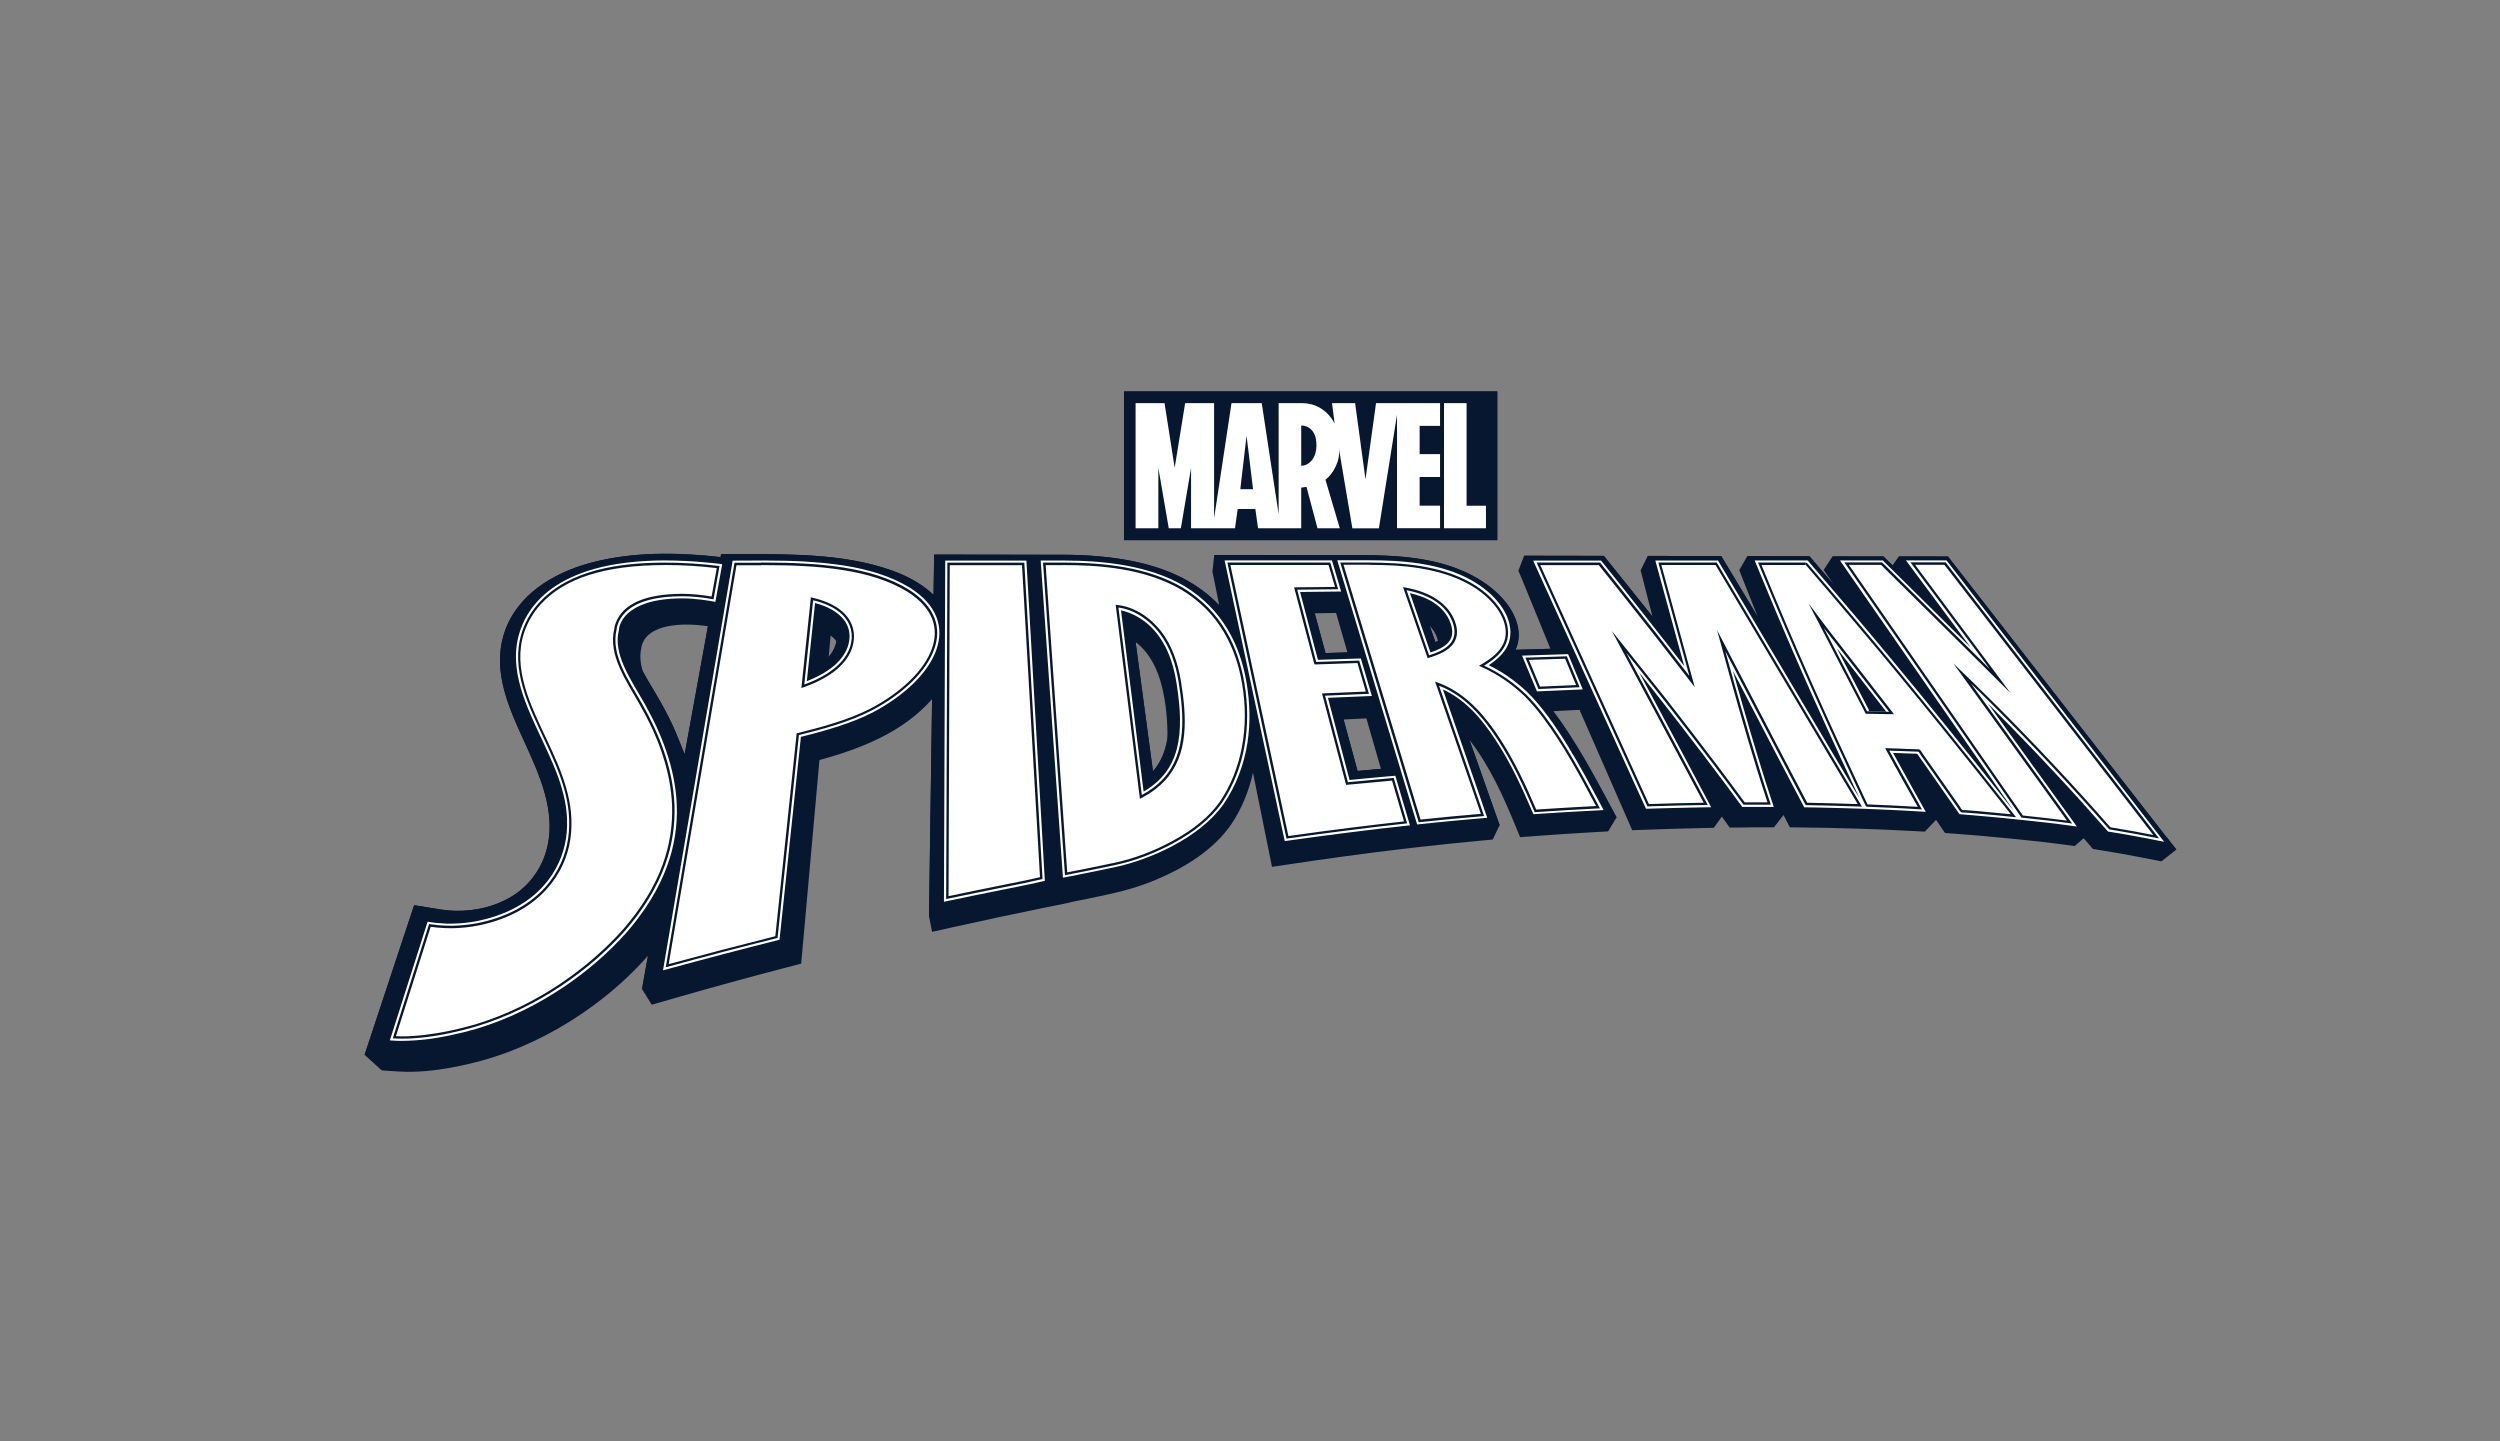 <?xml version="1.0" encoding="UTF-8"?><svg xmlns="http://www.w3.org/2000/svg" viewBox="0 0 392 226"><rect x="0" y="0" width="392" height="226" fill="#808080" stroke="none"/><defs><style>.cls-1{fill:none;}.cls-2{fill:#fff;}.cls-3{fill:#06172f;}</style></defs><g id="BACKGROUND"><rect class="cls-1" width="392" height="226"/></g><g id="WHITE"><g id="Logo"><g id="Spider-Man"><g id="Text"><path id="Black_Extrusion" class="cls-3" d="M339.76,131.34l-1.21-1.56-32.39-41.6-.72-.92h-1.08s-2.73-.01-2.73-.01h-3.89s0-.01,0-.01h0s-.99,1.41-.99,1.41c-.86-.85-1.43-1.4-1.43-1.4h-4.41s-2.39-.01-2.39-.01h-1.18s0,0,0,0l-1.38,2.12.65.96.89,1.31c-1.63-1.9-3.78-4.41-3.78-4.41h-4.63s-4.05-.02-4.05-.02h-1.06s-1.26,2.19-1.26,2.19l.32.83c.86,2.2,1.73,4.4,2.62,6.59l-5.18-8.61-.61-1.01h0l-11.51-.02-1.11,2.26.21.82,1.65,6.44c-2.32-2.91-4.65-5.81-6.99-8.71l-.66-.82h-1.12s-9.9-.02-9.9-.02h-1.46s-.9,2.36-.9,2.36l.47,1.08,4.56,11.15-4.47.13-1.02.03c1.78-4.38-1.78-8.49-5.27-10.77-4.11-2.68-9.11-3.63-13.95-3.94-2.85-.18-5.72-.14-8.58-.13h-1.59s-16.05-.03-16.05-.03h-1.78s-.29,2.6-.29,2.6l.24,1.19c.28,1.37.55,2.74.83,4.11-4.84-5.11-11.84-7.03-18.68-7.67-2-.19-4.01-.27-6.02-.27h-3.03s-2.82,0-2.82,0h-.43s-11.65-.02-11.65-.02h-2.09s0,.64,0,.64v.65s-.08,5.03-.08,5.03c-2.95-2.8-6.97-4.19-10.88-5.06-4.13-.91-8.38-1.19-12.6-1.29-2.5-.06-5-.04-7.51-.04h-2.33s-.08.46-.08.46c-6.76-.76-13.77-.88-20.38.9-5.95,1.6-11.8,5.18-13.65,11.34-1.7,5.67.81,11.35,3.14,16.44,2.53,5.52,5.42,11.71,3.42,17.85-.9,2.76-2.77,5.14-5.26,6.67-2.61,1.6-5.76,2.32-8.82,2.26-.78-.01-1.57-.08-2.35-.21h0s-4.15-.67-4.15-.67l-1.09,3.28c-1.99,6.01-3.98,12.03-5.97,18.04l-.71,2.14,2.7,2.45,2.61.17c2.87.18,5.77-.14,8.59-.67,2.89-.54,5.75-1.31,8.51-2.34,5.43-2.03,10.52-4.96,15.05-8.54,2.52-1.99,4.86-4.19,6.98-6.6l-.39,2.15-.55,3.05,1.53,2.48,3.96-1.14c5.69-1.63,11.4-3.2,17.13-4.69l2.34-.61.17-1.81,2.7-30.11c6.54-1.8,13.09-4.36,17.66-9.56l-.45,31.59-.03,2.24v.19s.48,2.47.48,2.47l3.02-.67c4.77-1.06,9.55-2.09,14.33-3.06l2.26-.45,1.73-.36c.95-.26,1.95-.41,2.91-.61,1.26-.26,2.52-.53,3.77-.81,2.38-.52,4.68-1.2,6.93-2.14,4.54-1.89,9.2-4.69,12-8.82,1.63-2.41,2.74-5.21,3.37-8.03.86,4.29,1.73,8.59,2.6,12.88l.38,1.88,2.22-.33c6.14-.92,12.3-1.78,18.47-2.5l1.98-.23c3.36-.38,6.73-.74,10.11-1.05l1.84-.17,1.07-2.27-.58-1.63-2.41-6.83c-.58-1.63-1.15-3.26-1.73-4.88,3.21,4.12,5.35,8.95,7.32,13.74l.62,1.5,1.71-.13c3.37-.26,6.74-.48,10.11-.67l1.98-.11,1.32-2.21-.94-1.75c-2.73-5.09-5.48-10.26-8.98-14.89l3.58-.18.53-.03,7.63,17.43.64,1.45,1.61-.06c3.11-.12,6.23-.22,9.34-.28l1.84-.04,1.26-1.76c.15.21.31.43.45.63l.78,1.09h1.24c1.41-.03,2.82-.04,4.23-.04h1.47s1.5-1.93,1.5-1.93c.1.19.2.39.3.58l.69,1.35,1.46.02c6.01.06,12.03.24,18.04.57l1.66.09,1.77-1.85c.21.31.42.61.63.93l.77,1.13,1.21.09c2.9.21,5.79.46,8.69.75l.7.07,1.2.12c2.22.23,4.43.46,6.64.76l1.89.26,1.41-1.23c.23.27.46.53.69.8l.76.89.97.15c2.58.41,5.15.87,7.71,1.38l2.06.41,2.36-1.86-1.5-1.92ZM106.62,116.53s0-.02,0-.03c0,0,0,0,0,0,0,.01,0,.02.01.03,0,0,0,0,0,0ZM107.37,118.22c-.04-.09-.07-.17-.11-.26l-.14-.32c-.04-.1-.08-.2-.13-.3l-.06-.15c-.02-.06-.05-.11-.07-.17l-.1-.25c-.07-.16-.13-.32-.2-.48l-.17-.4c-.09-.21-.17-.41-.26-.62l-.08-.19c-.72-1.72-1.56-3.4-2.48-5.03-.91-1.62-1.93-3.18-2.8-4.82-.34-1.16-.49-2.4-.22-3.59l.02-.08v-.08c.39-1.98,2.29-2.92,4.13-3.28,2.07-.4,4.22-.31,6.3-.01l-3.64,20.02ZM131.03,101.08s0,0,0,0c-.22.7-.6,1.34-1.09,1.9.1-1.11.2-2.23.3-3.34.34.25.65.55.91.89-.03.18-.06.36-.12.54h0ZM183.05,115.83c-.3,1.86-1,3.69-2.27,5.11l-2.72-20.27c2.22,1.69,3.47,4.29,4.12,6.93.65,2.65.92,5.5.87,8.22ZM206.66,98.03l-.51-1.86c1.12-.02,2.23-.04,3.35-.06l1.78,6.19-3.44.1-1.18-4.36ZM212.86,120.88c-.73-2.69-1.46-5.37-2.19-8.06l3.58-.18,2.28,7.91h0c-1.22.11-2.45.22-3.67.33ZM225.08,100.72l-.91-2.58c.25.25.47.53.66.82-.05-.07-.09-.14,0,0,.1.16.05.08,0,0,.29.46.51.97.64,1.5-.12.09-.24.18-.38.26ZM236.29,104.9s.02-.03.03-.05l.04.09s-.05-.03-.07-.04ZM237.11,102.84c-.02.11-.02.06.01-.13,0,0,0,0,0,0,0,.04-.01.09-.02.13Z"/><path id="Black_Stroke" class="cls-3" d="M339.76,131.34l-34.32-44.08-7.7-.02,6.43,8.7c-2.7-2.66-8.85-8.7-8.85-8.7h-7.98s15.88,23.06,15.88,23.06c-4.77-5.81-9.61-11.57-14.51-17.27-1.42-1.65-4.98-5.81-4.98-5.81l-9.73-.02s4.98,12.16,7.41,17.78c.71,1.64,1.42,3.27,2.14,4.91l-13.65-22.7-11.51-.02,3.43,12.9c-3.19-4.05-10.32-12.91-10.32-12.91l-12.49-.02,6.11,14.53-6.45.19-1.03.03c1.06-2.22.34-4.75-.97-6.7-1.28-1.9-3.11-3.41-5.09-4.55-4.29-2.49-9.35-3.3-14.26-3.51-2.49-.11-4.99-.08-7.48-.07h-1.59s-16.05-.03-16.05-.03h-1.78s.24,1.18.24,1.18c.54,2.66,1.09,5.31,1.64,7.97-2.3-2.86-5.33-5.01-8.73-6.42-3.42-1.41-7.11-2.13-10.79-2.48-2.09-.2-4.19-.29-6.29-.29h-3.03s-16.99-.03-16.99-.03l-.02,1.29-.07,5.03c-2.98-2.84-7.19-4.27-11.15-5.12-4.12-.88-8.34-1.14-12.55-1.23-2.43-.05-4.86-.03-7.28-.03h-2.33s-.08.46-.08.46c-6.17-.7-12.53-.84-18.63.47-5.67,1.22-11.5,3.94-14.34,9.22-1.51,2.82-1.91,5.99-1.4,9.12.53,3.29,1.9,6.38,3.27,9.4,2.59,5.67,5.66,11.88,3.66,18.22-.91,2.89-2.84,5.34-5.48,6.89-2.55,1.5-5.59,2.2-8.55,2.15-.81-.01-1.62-.09-2.42-.21l-4.15-.67-1.09,3.28c-1.99,6.01-3.98,12.03-5.97,18.04l-.71,2.14,2.68.18c3.22.21,6.46-.18,9.61-.8,3.19-.63,6.32-1.53,9.34-2.73,6-2.38,11.6-5.82,16.47-10.02,2.73-2.36,5.26-4.97,7.38-7.89l-1.44,7.89-.55,3.05,4.06-1.14c5.83-1.63,11.68-3.2,17.55-4.69l2.4-.61.18-1.83,2.86-30.38c6.84-1.82,13.85-4.48,18.48-10.06l-.53,37.31,21.79-4.51c.97-.26,1.99-.4,2.97-.6,1.28-.26,2.56-.53,3.84-.8,2.42-.52,4.76-1.19,7.05-2.13,4.6-1.88,9.36-4.67,12.2-8.85,1.65-2.42,2.77-5.22,3.42-8.06.89,4.33,1.77,8.65,2.67,12.97l.39,1.9,2.26-.33c6.24-.91,12.49-1.74,18.76-2.44l2.01-.22c3.41-.37,6.83-.72,10.26-1.01l1.87-.16-.58-1.63-2.41-6.83c-1.2-3.4-2.4-6.8-3.61-10.2,2.47,2.06,4.31,4.81,5.9,7.56,1.71,2.96,3.1,6.08,4.42,9.22l.63,1.51,1.73-.13c3.41-.25,6.83-.46,10.25-.64l2-.1-.94-1.75c-1.58-2.94-3.17-5.87-4.89-8.72-1.75-2.91-3.62-5.79-5.86-8.35l6.49-.29.53-.03,7.84,17.52.65,1.46,1.63-.06c3.15-.11,6.31-.2,9.46-.25l1.86-.03-.9-1.67c-1.91-3.56-3.83-7.12-5.75-10.67,2.83,3.71,5.64,7.43,8.37,11.21l.79,1.1h1.25c1.43-.02,2.86-.02,4.29-.02h1.48s-.46-1.35-.46-1.35c-1.27-3.74-2.43-7.5-3.57-11.28,1.94,3.77,3.89,7.54,5.84,11.3l.71,1.36,1.48.02c6.09.08,12.17.29,18.25.65l1.67.09-.88-1.56c-1.47-2.6-2.94-5.21-4.4-7.82.62.02,1.24.04,1.86.06,1.95,2.8,3.9,5.6,5.84,8.4l.79,1.14,1.22.09c2.93.22,5.86.48,8.79.78l.71.08,1.22.13c2.24.24,4.48.47,6.71.78l1.91.26-1.3-1.78-8.6-11.8c4.1,4.3,8.11,8.69,12.01,13.17l.78.9.99.16c2.61.42,5.21.89,7.8,1.41l2.08.42-1.5-1.92ZM107.31,118.53c-.47-1.52-1.04-3.01-1.69-4.46-1.15-2.56-2.59-4.94-4.01-7.35-1.4-2.38-2.98-5.23-2.3-8.08l.02-.08v-.08c.59-2.24,2.71-3.08,4.84-3.37,1.22-.17,2.46-.19,3.68-.11.97.06,2.08.1,3.02.38l.63.12-4.19,23.04ZM131.03,101.09c-.02.06-.01.04,0,0-.35,1.18-1.18,2.16-2.15,2.9v-.08c.23-2.38.46-4.76.68-7.14,1.4,1.03,1.97,2.64,1.47,4.3.03-.1.09-.3,0,0ZM183.12,115.41c.02-.14.04-.27.04-.31,0,.03-.02.12-.04.31-.08.58-.04.29,0,0-.27,2.02-.96,3.99-2.33,5.54l-3.13-23.29c2.68,1.74,4.13,4.73,4.82,7.74.38,1.68.58,3.41.71,5.12.12,1.63.15,3.27-.07,4.9ZM205.47,93.67h.55c1.35-.02,2.7-.04,4.05-.06l2.54,8.65-4.77.14-2.37-8.73ZM216.64,120.55s-.01,0-.02,0c0,0,.01,0,.02,0-1.26.11-2.51.22-3.77.34-.95-3.49-1.89-6.97-2.84-10.46l4.93-.22,3.01,10.23c-.45.04-.89.07-1.32.11,0,0,0,0,0,0,0,0,0,0,0,0ZM226.28,99.38s0-.03.01-.04c0,.01,0,.02-.01.04-.04.13-.02.07,0,0-.19.59-.67,1.03-1.19,1.34l-2.25-6.37c1.06.44,2.04,1.1,2.7,2.05.56.81,1.06,1.99.75,2.98ZM226.29,99.33s0-.02,0,0h0ZM235.49,104.42c.69-.55,1.32-1.18,1.8-1.93l.28.68,1.54,3.77c-1.13-.94-2.34-1.79-3.61-2.53ZM293.49,110.34l-1.32-2.4c.16.22.32.44.48.65,0,0,0,0,0-.01,0,0,0,.01.02.02.07.09.05.06.01.02.42.57.84,1.15,1.26,1.72-.15,0-.29,0-.44,0Z"/><g id="White_FIll"><path id="White_Fill" class="cls-2" d="M305.07,88.19l33.48,43.3c-.64-.13-1.28-.26-1.93-.38-.65-.12-1.3-.25-1.95-.37-.65-.12-1.31-.24-1.97-.35-.66-.11-1.32-.23-1.99-.33-2.89-3.3-5.7-6.39-8.27-9.14-2.52-2.7-4.82-5.1-6.77-7.1-1.93-1.97-3.53-3.57-4.67-4.71-1.14-1.12-1.84-1.8-1.96-1.92l15.87,21.96c-.7-.1-1.37-.18-2.02-.27-.65-.08-1.29-.16-1.92-.23-.64-.07-1.28-.14-1.94-.21-.66-.07-1.35-.14-2.07-.22l-27.78-40.02h5.92c1.29,1.26,2.91,2.87,4.64,4.58,1.76,1.74,3.63,3.59,5.37,5.32,1.77,1.75,3.41,3.38,4.65,4.6,1.25,1.24,2.09,2.07,2.24,2.22l-12.45-16.73h5.51ZM247.68,107.77l-2.02-4.86-6.48.21,2.05,4.92,6.46-.28ZM210.22,118.38c-.39-1.49-.79-3-1.15-4.35-.35-1.34-.67-2.53-.9-3.41-.23-.87-.38-1.44-.41-1.54l6.88-.29-1.53-5.21-6.74.21c-.03-.1-.17-.65-.39-1.48-.22-.82-.5-1.9-.81-3.08-.31-1.17-.64-2.42-.95-3.61-.31-1.17-.6-2.28-.83-3.16.58,0,1.13-.01,1.67-.02.53,0,1.05-.01,1.57-.02.52,0,1.03-.01,1.56-.02.53,0,1.07-.01,1.63-.02-.11-.36-.24-.8-.37-1.26-.13-.45-.27-.92-.4-1.35-.12-.42-.24-.81-.32-1.09-.08-.28-.14-.47-.15-.5h-16.14c.06.27.38,1.77.88,4.12.52,2.41,1.23,5.76,2.07,9.69.87,4.08,1.89,8.81,2.95,13.77,1.11,5.18,2.28,10.61,3.37,15.72,1.76-.25,3.45-.48,5.1-.7,1.63-.22,3.22-.43,4.78-.62,1.55-.2,3.07-.38,4.57-.56,1.5-.18,2.98-.34,4.46-.5-.19-.64-.37-1.26-.55-1.87-.18-.61-.35-1.2-.53-1.79-.17-.59-.34-1.17-.51-1.74-.17-.57-.34-1.14-.5-1.71-.64.05-1.24.11-1.83.16-.59.05-1.17.11-1.74.16-.58.05-1.16.11-1.75.17-.6.06-1.22.12-1.87.18-.34-1.28-.73-2.77-1.13-4.27ZM148.35,140.97c1.32-.28,2.9-.61,4.52-.94,1.61-.33,3.26-.66,4.75-.96,1.48-.3,2.79-.56,3.75-.75.95-.19,2.06-.48,2.1-.48l-2.86-49.6h-12.06s-.19,52.74-.19,52.74ZM96.93,97.76c.19-.5.55-1.14,1.22-1.77.66-.63,1.62-1.24,3.02-1.71,1.39-.46,3.21-.77,5.61-.8.62,0,1.25.02,1.83.06.59.04,1.14.1,1.61.16.48.06.88.12,1.17.17.29.05.47.08.5.09l.94-5.21c-.05,0-.34-.04-.81-.1-.47-.05-1.13-.12-1.92-.18-.79-.07-1.71-.13-2.71-.18-1-.05-2.08-.08-3.19-.08-4.48,0-8.05.51-10.91,1.3-2.9.81-5.07,1.92-6.7,3.12-1.65,1.22-2.74,2.53-3.47,3.7-.74,1.18-1.11,2.21-1.31,2.85-.46,1.44-.62,2.87-.57,4.3.05,1.45.33,2.89.74,4.32.42,1.45.98,2.88,1.6,4.3.63,1.44,1.31,2.86,1.96,4.27.52,1.12,1.05,2.26,1.54,3.44.49,1.19.95,2.4,1.31,3.65.37,1.26.64,2.55.77,3.88.13,1.34.12,2.72-.09,4.15-.19,1.25-.55,2.56-1.13,3.85-.59,1.3-1.4,2.59-2.48,3.79-1.09,1.21-2.45,2.33-4.12,3.27-1.69.96-3.69,1.74-6.04,2.25-.24.05-.47.1-.7.14-.23.04-.47.08-.7.11-.23.03-.46.06-.69.09-.23.03-.45.05-.68.07-.46.04-.91.07-1.36.08-.45.01-.89,0-1.33,0-.44-.02-.87-.04-1.3-.09-.43-.04-.85-.1-1.27-.16-.04.13-.28.88-.64,2.02-.37,1.15-.86,2.71-1.42,4.47-.57,1.78-1.2,3.78-1.83,5.75-.64,2-1.26,3.98-1.81,5.68.39.03.78.04,1.19.05.4,0,.81,0,1.23-.01.42-.01.84-.04,1.26-.07.42-.03.85-.07,1.29-.12.67-.08,1.36-.17,2.04-.29.68-.11,1.36-.24,2.04-.39.68-.14,1.35-.3,2.01-.47.66-.17,1.32-.34,1.96-.53,2.49-.75,4.89-1.7,7.17-2.81,2.25-1.09,4.38-2.33,6.36-3.66,1.96-1.31,3.77-2.72,5.43-4.16,1.63-1.43,3.11-2.89,4.41-4.35,3.07-3.53,5.09-6.98,6.3-10.31,1.18-3.24,1.6-6.38,1.5-9.39-.11-2.95-.72-5.78-1.65-8.47-.91-2.64-2.12-5.15-3.45-7.49-.52-.91-1.09-1.85-1.64-2.81-.55-.95-1.07-1.93-1.5-2.91-.43-.98-.76-1.97-.92-2.96-.16-.99-.15-1.98.09-2.97,0-.07.03-.42.23-.92ZM316.13,128.13c-.71-.07-1.43-.15-2.14-.22-.72-.07-1.44-.14-2.16-.2-.72-.07-1.45-.13-2.17-.19-.73-.06-1.46-.12-2.19-.18-.61-.87-1.21-1.72-1.79-2.55-.58-.82-1.14-1.62-1.69-2.41-.55-.78-1.09-1.55-1.62-2.3-.53-.75-1.05-1.49-1.56-2.22-.38-.02-4.53-.16-4.57-.16.39.71.79,1.43,1.19,2.16.41.73.82,1.48,1.24,2.24.43.76.86,1.54,1.31,2.34.45.8.91,1.63,1.39,2.48-.72-.04-1.45-.09-2.17-.13-.73-.04-1.46-.08-2.19-.11-.73-.04-1.46-.07-2.2-.1-.73-.03-1.47-.06-2.21-.09-2.22-4.71-4.16-8.89-5.88-12.68-1.66-3.65-3.13-6.96-4.47-10.01-1.3-2.97-2.47-5.71-3.56-8.31-1.07-2.53-2.06-4.94-3.03-7.29h7.64c1.99,2.3,4,4.65,6.13,7.16,2.18,2.56,4.48,5.29,6.99,8.32,2.58,3.11,5.39,6.54,8.56,10.46,3.27,4.05,6.94,8.65,11.15,13.99ZM296.21,111.61s-10.1-12.99-10.23-13.15l6.79,13.1M234.11,103.4c.43-.34.82-.7,1.15-1.08.33-.38.6-.79.81-1.23.2-.44.34-.91.39-1.41.07-.77-.03-1.55-.29-2.32-.25-.77-.66-1.53-1.19-2.26-.53-.72-1.18-1.42-1.94-2.06-.75-.64-1.61-1.24-2.54-1.76-1.2-.66-2.45-1.18-3.75-1.59-1.29-.41-2.63-.71-3.98-.93-1.35-.22-2.72-.36-4.07-.44-1.36-.08-2.7-.11-4.01-.12-.41,0-.9,0-1.39,0-.49,0-1,0-1.45,0-.46,0-.87,0-1.17,0-.31,0-.51,0-.54,0,1.62,5.34,2.88,9.51,3.92,12.96,1.08,3.57,1.91,6.32,2.68,8.86.79,2.6,1.5,4.96,2.36,7.79.88,2.91,1.91,6.33,3.36,11.11.91-.1,1.8-.19,2.69-.28.88-.09,1.75-.17,2.6-.25.85-.08,1.69-.16,2.52-.23.82-.07,1.64-.14,2.43-.21-.7-2.03-1.37-3.96-2.01-5.81-.63-1.82-1.23-3.57-1.82-5.26-.58-1.66-1.13-3.27-1.67-4.84-.54-1.55-1.06-3.05-1.57-4.53,1.06.41,2.04.93,2.93,1.55.9.62,1.72,1.32,2.47,2.07.76.76,1.45,1.56,2.08,2.38.63.82,1.21,1.66,1.74,2.46.58.89,1.12,1.79,1.64,2.7.52.92,1.01,1.85,1.48,2.8.47.95.93,1.92,1.37,2.89.44.98.88,1.97,1.3,2.97.87-.06,1.73-.12,2.59-.17.86-.05,1.71-.11,2.57-.16.85-.05,1.7-.1,2.55-.14.84-.05,1.69-.09,2.53-.13-.71-1.34-1.53-2.88-2.42-4.5-.88-1.6-1.84-3.29-2.85-4.93-1-1.63-2.04-3.22-3.11-4.67-1.06-1.44-2.15-2.74-3.24-3.82-.5-.46-.99-.9-1.49-1.31-.5-.41-1.01-.8-1.54-1.16-.53-.37-1.08-.71-1.66-1.04-.58-.33-1.19-.64-1.84-.94.5-.3.97-.62,1.4-.96ZM224.08,102.74l-3.53-10.2c.83.16,1.63.37,2.38.65.75.28,1.44.61,2.07,1.02.63.4,1.18.88,1.64,1.43.47.55.84,1.18,1.11,1.89.27.72.36,1.35.3,1.9-.06.55-.27,1.03-.61,1.45-.34.42-.81.77-1.37,1.08-.57.31-1.24.57-1.99.8M264.89,106c-1.33-1.73-2.61-3.38-3.84-4.96-1.22-1.56-2.4-3.07-3.56-4.53-1.14-1.44-2.26-2.85-3.36-4.23-1.09-1.37-2.17-2.71-3.24-4.06h-9.95s17.38,38.23,17.38,38.23c.78-.03,1.56-.05,2.35-.07.78-.02,1.57-.04,2.36-.06.79-.02,1.57-.04,2.36-.05.79-.02,1.58-.03,2.37-.04-1.31-2.47-2.55-4.8-3.72-7-1.15-2.16-2.25-4.22-3.3-6.18-1.03-1.93-2.03-3.78-2.99-5.57-.95-1.76-1.86-3.46-2.76-5.13.03,0,.71.83,1.82,2.23,1.13,1.41,2.71,3.41,4.51,5.72,1.84,2.35,3.92,5.04,5.99,7.77,2.12,2.78,4.23,5.6,6.06,8.11.36,0,.71,0,1.07,0,.36,0,.71,0,1.07,0,.36,0,.71,0,1.07,0,.36,0,.71,0,1.07,0-.83-2.5-1.7-5.3-2.54-8.07-.81-2.7-1.59-5.36-2.26-7.71-.66-2.29-1.22-4.29-1.62-5.75-.4-1.44-.65-2.36-.7-2.53.09.17.57,1.09,1.31,2.52.76,1.45,1.79,3.45,2.99,5.74,1.22,2.34,2.61,5,4.02,7.71,1.45,2.77,2.93,5.59,4.28,8.15.74.01,1.48.03,2.22.04.74.02,1.47.03,2.21.05.74.02,1.47.04,2.2.06.73.02,1.47.05,2.2.08l-22.77-38.26h-9.17s4.86,17.79,4.86,17.79ZM119.71,88.24s-.08,0-.12,0c-.04,0-.08,0-.12,0-.04,0-.08,0-.12,0-.35,0-.7,0-1.05,0-.35,0-.69,0-1.04,0-.35,0-.69,0-1.04,0-.35,0-.7,0-1.05,0l-10.78,63.43c1.49-.41,2.98-.81,4.46-1.21,1.47-.4,2.94-.79,4.41-1.17,1.46-.38,2.91-.76,4.36-1.13,1.44-.37,2.87-.73,4.3-1.09l3.35-31.81c1.04-.26,2.06-.53,3.06-.8,1-.27,1.98-.56,2.94-.87.95-.31,1.89-.64,2.8-1,.9-.36,1.78-.76,2.64-1.19,2.46-1.29,4.6-2.83,6.28-4.47,1.65-1.61,2.85-3.33,3.48-5.06.62-1.69.68-3.39.05-4.99-.62-1.58-1.9-3.08-4-4.42-1.47-.91-3.09-1.62-4.82-2.19-1.73-.56-3.59-.98-5.52-1.28-1.94-.3-3.96-.5-6.03-.61-2.08-.12-4.2-.16-6.32-.16-.04,0-.08,0-.12,0ZM133.35,101.23c-.19.65-.49,1.27-.9,1.85-.41.59-.93,1.13-1.54,1.64-.62.51-1.33.99-2.13,1.42-.81.44-1.7.83-2.66,1.18.13-1.26.26-2.47.38-3.64.12-1.16.24-2.28.35-3.37.11-1.08.22-2.13.33-3.17.11-1.03.21-2.03.32-3.03,1.18.29,2.19.67,3.03,1.13.84.46,1.51,1.01,2,1.62.5.61.82,1.29.96,2.02.14.73.1,1.52-.14,2.34M163.55,88.23l3.44,49c.06-.01.38-.07.88-.17.5-.1,1.18-.23,1.95-.39.77-.15,1.63-.33,2.51-.51.87-.18,1.75-.36,2.56-.54,1.24-.26,2.68-.67,4.2-1.23,1.51-.55,3.1-1.24,4.66-2.06,1.54-.82,3.03-1.77,4.38-2.85,1.33-1.07,2.51-2.26,3.45-3.58,1.03-1.52,1.83-3.1,2.43-4.7.59-1.58,1-3.18,1.25-4.79.24-1.58.34-3.16.3-4.72-.03-1.54-.19-3.05-.43-4.52-.24-1.42-.58-2.84-1.06-4.24-.47-1.38-1.08-2.74-1.85-4.03-.76-1.28-1.68-2.5-2.79-3.64-1.1-1.12-2.39-2.16-3.91-3.09-1.33-.78-2.75-1.42-4.23-1.93-1.48-.52-3.04-.91-4.64-1.21-1.61-.3-3.26-.51-4.94-.64-1.69-.13-3.4-.19-5.11-.19h-3.05ZM179.04,124.67l-3.67-29.41c.1.01.63.08,1.4.34.77.26,1.77.71,2.81,1.47,1.04.77,2.13,1.87,3.06,3.45.94,1.59,1.73,3.69,2.17,6.47.31,1.99.52,3.85.55,5.58.03,1.76-.11,3.39-.49,4.87-.39,1.5-1.02,2.86-1.96,4.06-.95,1.22-2.23,2.27-3.88,3.16"/><path class="cls-2" d="M63.11,163.21c-.12,0-.23,0-.34,0-.42,0-.82-.02-1.2-.05l-.44-.03,5.92-18.61.3.05c.41.07.83.12,1.25.16.42.04.85.07,1.28.09.43.02.87.02,1.31,0,.44-.01.89-.04,1.34-.08.22-.02.45-.04.67-.07.22-.03.45-.06.68-.09.23-.03.46-.07.68-.11.23-.04.46-.09.69-.14,2.21-.49,4.21-1.23,5.94-2.22,1.55-.88,2.91-1.96,4.03-3.21,1-1.11,1.82-2.36,2.42-3.7.54-1.2.92-2.46,1.11-3.75.2-1.32.22-2.68.09-4.06-.12-1.23-.37-2.48-.76-3.82-.32-1.11-.75-2.3-1.3-3.61-.49-1.17-1.03-2.33-1.53-3.42l-.5-1.06c-.49-1.05-1-2.14-1.47-3.22-.73-1.67-1.24-3.05-1.61-4.34-.46-1.58-.71-3.02-.76-4.4-.06-1.56.13-3,.58-4.42.22-.69.6-1.74,1.35-2.93.9-1.43,2.1-2.71,3.56-3.79,1.85-1.36,4.14-2.43,6.81-3.18,3.12-.87,6.82-1.31,11-1.32,1.01,0,2.09.03,3.2.08.88.04,1.8.1,2.72.18.66.06,1.31.12,1.93.18.48.05.77.09.82.1l.36.05-1.07,5.91-.35-.07s-.21-.04-.5-.09c-.29-.05-.68-.11-1.15-.17-.54-.07-1.08-.12-1.59-.16-.64-.05-1.25-.07-1.81-.06-2.16.02-4.01.28-5.5.78-1.2.4-2.17.95-2.89,1.63-.52.49-.9,1.05-1.13,1.64h0c-.16.41-.19.71-.2.83v.06c-.23.89-.26,1.82-.1,2.83.14.89.44,1.83.9,2.88.46,1.06,1.04,2.1,1.49,2.88.25.43.5.85.74,1.27.31.52.61,1.04.9,1.54,1.5,2.64,2.64,5.11,3.47,7.55,1.01,2.92,1.57,5.81,1.67,8.57.12,3.24-.39,6.44-1.52,9.52-1.29,3.54-3.43,7.04-6.36,10.41-1.35,1.51-2.84,2.99-4.44,4.39-1.72,1.5-3.56,2.91-5.46,4.19-2.06,1.38-4.22,2.62-6.41,3.69-2.37,1.15-4.8,2.1-7.22,2.83-.66.19-1.33.37-1.97.53-.68.17-1.36.33-2.03.47-.7.15-1.39.28-2.06.39-.7.12-1.39.21-2.06.29-.44.05-.87.09-1.3.12-.43.03-.86.06-1.28.07-.31.01-.61.02-.9.02ZM62.06,162.5c.24.01.48.02.73.02.39,0,.8,0,1.21-.01.4-.01.82-.04,1.25-.07.42-.03.85-.07,1.27-.12.65-.07,1.33-.17,2.02-.29.66-.11,1.34-.24,2.03-.38.66-.14,1.33-.3,2-.46.64-.16,1.29-.34,1.94-.52,2.38-.72,4.78-1.65,7.11-2.79,2.16-1.05,4.29-2.27,6.32-3.64,1.88-1.26,3.7-2.66,5.4-4.14,1.58-1.38,3.05-2.83,4.38-4.32,2.88-3.31,4.97-6.74,6.23-10.2,1.09-3,1.59-6.12,1.48-9.27-.1-2.7-.64-5.51-1.63-8.37-.82-2.4-1.94-4.83-3.42-7.43-.28-.5-.59-1.02-.89-1.53-.25-.42-.5-.85-.75-1.28-.46-.8-1.04-1.85-1.52-2.94-.48-1.1-.79-2.1-.94-3.05-.18-1.09-.15-2.1.09-3.07.02-.19.07-.54.24-.99h0c.27-.69.7-1.33,1.3-1.89.8-.76,1.86-1.36,3.15-1.79,1.56-.52,3.48-.79,5.71-.82.58,0,1.21.02,1.86.07.53.04,1.07.09,1.63.17.48.06.89.12,1.18.17.06.01.12.02.17.03l.82-4.52c-.12-.01-.27-.03-.45-.05-.47-.05-1.12-.12-1.91-.18-.91-.08-1.82-.14-2.69-.18-1.1-.05-2.17-.08-3.17-.08-4.12,0-7.76.44-10.81,1.29-2.59.72-4.8,1.75-6.58,3.07-1.4,1.03-2.54,2.24-3.39,3.6-.71,1.13-1.07,2.13-1.28,2.78-.43,1.34-.61,2.71-.55,4.19.05,1.32.29,2.71.73,4.24.37,1.27.87,2.62,1.58,4.26.47,1.07.97,2.15,1.46,3.2l.5,1.06c.51,1.1,1.05,2.27,1.55,3.45.56,1.34.99,2.55,1.32,3.69.4,1.38.66,2.67.78,3.95.14,1.44.11,2.86-.09,4.23-.2,1.35-.59,2.68-1.16,3.94-.64,1.41-1.49,2.71-2.54,3.88-1.17,1.3-2.59,2.43-4.21,3.34-1.8,1.02-3.86,1.79-6.14,2.29-.24.05-.48.1-.72.14-.24.04-.47.08-.71.12-.23.03-.47.07-.7.09-.23.03-.46.05-.69.07-.46.04-.92.07-1.38.08-.45.01-.9,0-1.35,0-.44-.02-.89-.05-1.32-.09-.33-.03-.66-.07-.99-.12l-5.47,17.22ZM103.96,152.16l10.92-64.25,4.71-.02h.24c2.39,0,4.46.05,6.34.16,2.24.13,4.22.33,6.06.61,2.07.32,3.89.75,5.57,1.29,1.82.59,3.47,1.34,4.89,2.22,2.08,1.32,3.47,2.86,4.14,4.59.64,1.63.62,3.39-.05,5.23-.64,1.75-1.83,3.49-3.56,5.18-1.71,1.67-3.9,3.24-6.36,4.53-.84.43-1.71.82-2.67,1.21-.87.35-1.8.68-2.82,1.01-.89.29-1.86.57-2.95.88-.82.22-1.7.46-2.84.74l-3.35,31.81-.23.06c-1.43.36-2.86.72-4.3,1.09-1.45.37-2.9.75-4.35,1.13-1.47.38-2.94.78-4.41,1.17-1.48.4-2.97.8-4.46,1.21l-.53.14ZM115.47,88.6l-10.64,62.61c1.32-.36,2.63-.72,3.94-1.07,1.47-.4,2.95-.79,4.41-1.17,1.46-.38,2.91-.76,4.36-1.13,1.36-.35,2.72-.69,4.07-1.03l3.35-31.81.23-.06c1.25-.31,2.19-.56,3.06-.8,1.08-.3,2.04-.58,2.92-.87,1.01-.33,1.91-.65,2.77-.99.94-.37,1.79-.76,2.61-1.18,2.39-1.26,4.53-2.79,6.19-4.41,1.65-1.62,2.79-3.27,3.39-4.93.61-1.68.63-3.28.05-4.75-.62-1.58-1.91-3.01-3.86-4.25-1.37-.85-2.97-1.57-4.74-2.15-1.62-.53-3.46-.95-5.46-1.27-1.81-.28-3.77-.48-5.99-.61-1.87-.1-3.93-.16-6.3-.16h-4.37ZM148.01,141.4l.2-53.5h12.73s2.89,50.22,2.89,50.22l-.39.08c-.3.07-1.21.3-2,.46h-.05c-.95.2-2.24.46-3.69.75-1.49.3-3.14.63-4.75.96-1.62.33-3.2.66-4.52.94l-.42.09ZM148.89,88.58l-.19,51.97c1.23-.26,2.65-.55,4.1-.85,1.61-.33,3.26-.66,4.75-.96,1.45-.29,2.74-.55,3.69-.74h.05c.66-.14,1.42-.33,1.81-.42l-2.82-49h-11.39ZM166.67,137.64l-3.49-49.75h3.42c1.82,0,3.55.06,5.14.18,1.76.14,3.44.35,4.97.64,1.68.31,3.25.73,4.69,1.22,1.55.54,3,1.2,4.3,1.96,1.48.9,2.82,1.96,3.98,3.14,1.08,1.11,2.04,2.35,2.84,3.7.74,1.25,1.38,2.63,1.88,4.09.46,1.34.82,2.79,1.07,4.29.26,1.54.41,3.08.44,4.57.03,1.63-.07,3.24-.31,4.78-.26,1.68-.69,3.31-1.27,4.85-.63,1.68-1.46,3.28-2.47,4.77-.91,1.28-2.09,2.51-3.52,3.66-1.29,1.03-2.78,2.01-4.44,2.88-1.48.79-3.06,1.49-4.7,2.08-1.46.53-2.93.96-4.25,1.24-.81.17-1.7.36-2.57.54-.87.18-1.74.35-2.51.51-.77.15-1.45.29-1.95.39-.5.1-.82.16-.88.17l-.38.07ZM163.92,88.58l3.39,48.25c.14-.03.3-.06.49-.1.5-.1,1.18-.23,1.95-.39.77-.15,1.63-.33,2.5-.51.87-.18,1.75-.36,2.56-.54,1.29-.28,2.73-.7,4.16-1.22,1.61-.58,3.16-1.27,4.61-2.04,1.62-.86,3.07-1.81,4.33-2.81,1.38-1.11,2.52-2.29,3.38-3.51.97-1.44,1.78-3,2.39-4.62.56-1.5.98-3.08,1.23-4.72.23-1.5.33-3.07.3-4.66-.03-1.46-.17-2.96-.43-4.47-.25-1.47-.6-2.88-1.05-4.18-.49-1.42-1.1-2.75-1.82-3.97-.77-1.3-1.7-2.51-2.74-3.57-1.12-1.14-2.41-2.16-3.84-3.03-1.25-.74-2.66-1.38-4.17-1.9-1.4-.49-2.95-.89-4.59-1.2-1.51-.28-3.16-.5-4.9-.63-1.57-.12-3.28-.19-5.08-.19h-2.67ZM339.38,132l-.91-.18c-.64-.13-1.28-.26-1.92-.38-.65-.12-1.29-.25-1.95-.36-.65-.12-1.31-.24-1.97-.35-.66-.11-1.32-.22-1.98-.33l-.12-.02-.08-.09c-2.63-3-5.41-6.08-8.26-9.13-2.23-2.39-4.5-4.78-6.77-7.1-1.47-1.5-2.74-2.78-3.71-3.75l13.94,19.29-.8-.11c-.7-.1-1.36-.18-2.01-.27-.65-.08-1.28-.15-1.92-.23-.64-.07-1.28-.14-1.94-.21l-2.9-.31c-.71-.07-1.43-.15-2.14-.22-.72-.07-1.44-.14-2.16-.2-.72-.07-1.45-.13-2.17-.19-.73-.06-1.46-.12-2.19-.18h-.16s-5.18-7.41-5.18-7.41c-.49-.7-.98-1.39-1.46-2.08-.65-.02-2.74-.1-3.79-.13.3.54.6,1.08.9,1.63.41.73.82,1.48,1.24,2.24.42.76.86,1.54,1.3,2.34l1.69,3.03-.63-.04c-.72-.04-1.45-.09-2.17-.13-.73-.04-1.45-.08-2.18-.11-.73-.04-1.46-.07-2.19-.1-.73-.03-1.47-.06-2.2-.09l-.64-.02c-.73-.03-1.46-.05-2.2-.07-.73-.02-1.47-.04-2.2-.06-.74-.02-1.47-.04-2.21-.05-.74-.02-1.48-.03-2.22-.04h-.21s-.1-.18-.1-.18c-1.35-2.55-2.83-5.38-4.28-8.15-1.42-2.71-2.8-5.37-4.02-7.71-1.09-2.09-2.05-3.94-2.78-5.35.35,1.27.85,3.05,1.45,5.12.78,2.73,1.54,5.32,2.26,7.7.93,3.08,1.78,5.79,2.54,8.06l.15.45h-3.69s-1.25,0-1.25,0l-.1-.14c-1.68-2.31-3.72-5.03-6.06-8.1-1.88-2.47-3.9-5.08-5.99-7.76-1.46-1.87-2.86-3.65-4.02-5.1.34.63.68,1.26,1.03,1.91.96,1.79,1.95,3.64,2.99,5.57,1.05,1.96,2.15,4.01,3.3,6.18,1.17,2.2,2.41,4.53,3.72,7l.26.49h-.56c-.79.02-1.58.03-2.37.05-.79.02-1.58.03-2.36.05-.79.02-1.57.04-2.36.06-.79.02-1.57.05-2.35.07h-.23s-17.69-38.91-17.69-38.91h10.65s.14.17.14.17c1.06,1.33,2.13,2.66,3.2,4.01,1.1,1.38,2.22,2.79,3.36,4.24,1.16,1.46,2.34,2.97,3.56,4.53.9,1.15,1.82,2.34,2.77,3.57l-4.52-16.53h9.82s.1.16.1.16l22.11,37.15c-1.86-3.96-3.57-7.64-5.2-11.23-1.58-3.48-3.05-6.76-4.47-10.02-1.2-2.74-2.36-5.46-3.56-8.31-.94-2.23-1.9-4.55-3.03-7.29l-.19-.47h8.31s.1.12.1.12c2.22,2.58,4.11,4.78,6.14,7.16,2.43,2.85,4.72,5.58,6.99,8.32,2.79,3.35,5.59,6.78,8.56,10.46,3.31,4.09,6.77,8.44,10.56,13.25l-27.29-39.31h6.72s.1.1.1.1c1.29,1.27,2.91,2.87,4.64,4.58l9.01,8.92-10.12-13.61h6.37s.1.14.1.14l34.04,44.02ZM330.89,129.74c.62.1,1.25.21,1.87.31.66.11,1.32.23,1.97.35.65.12,1.3.24,1.95.37.34.07.68.13,1.02.2l-32.81-42.43h-4.65s12.04,16.18,12.04,16.18l-.52.45-12.26-12.14c-1.69-1.67-3.26-3.23-4.53-4.48h-5.12s27.32,39.35,27.32,39.35l1.91.21c.66.07,1.3.14,1.94.21.64.07,1.27.15,1.93.23.4.05.81.1,1.22.16l-15.4-21.31.52-.44c.18.17.87.84,1.97,1.92,1.02,1.01,2.66,2.64,4.68,4.71,2.27,2.32,4.55,4.71,6.78,7.11,2.82,3.03,5.58,6.08,8.19,9.06ZM307.66,127.01c.68.05,1.35.11,2.03.16.73.06,1.45.12,2.18.19.72.07,1.44.13,2.16.2.45.04.89.09,1.33.13-3.83-4.85-7.31-9.23-10.64-13.35-2.97-3.68-5.77-7.1-8.56-10.46-2.28-2.74-4.56-5.46-6.99-8.31-1.99-2.34-3.86-4.51-6.03-7.04h-6.96c1.05,2.54,1.95,4.72,2.83,6.82,1.2,2.85,2.36,5.56,3.56,8.31,1.42,3.25,2.88,6.53,4.46,10.01,1.8,3.96,3.7,8.05,5.79,12.48.67.03,1.33.05,2,.08.73.03,1.47.07,2.2.1.73.04,1.46.07,2.19.11.52.03,1.03.06,1.55.09l-1.08-1.93c-.45-.8-.88-1.58-1.31-2.34-.42-.76-.84-1.5-1.24-2.24-.4-.73-.8-1.45-1.19-2.16l-.29-.53,1.03.04c1.07.04,3.84.14,4.15.15h.17s.1.15.1.15c.52.73,1.04,1.47,1.56,2.22l5,7.13ZM283.35,125.89c.67.01,1.34.02,2.01.04.74.02,1.48.03,2.21.05.74.02,1.47.04,2.21.06.52.02,1.04.03,1.57.05l-22.35-37.55h-8.52s5.2,19.05,5.2,19.05l-1.07-1.4c-1.33-1.73-2.61-3.38-3.84-4.96-1.22-1.56-2.4-3.07-3.56-4.53-1.14-1.44-2.26-2.85-3.36-4.23-1.05-1.32-2.1-2.63-3.13-3.93h-9.24s17.06,37.53,17.06,37.53c.7-.02,1.41-.04,2.12-.06.78-.02,1.57-.04,2.36-.06.79-.02,1.58-.04,2.37-.05.6-.01,1.2-.02,1.81-.03-1.21-2.29-2.36-4.45-3.46-6.51-1.15-2.16-2.25-4.21-3.3-6.18-1.03-1.93-2.03-3.78-2.99-5.56-.95-1.76-1.86-3.46-2.76-5.13l-.26-.48.56-.02q.22,0,2.11,2.36c1.24,1.55,2.84,3.58,4.51,5.73,2.1,2.69,4.11,5.3,6,7.77,2.29,3.01,4.3,5.69,5.96,7.97h.89s2.73,0,2.73,0c-.72-2.19-1.52-4.75-2.39-7.63-.72-2.39-1.48-4.98-2.26-7.71-.7-2.44-1.27-4.48-1.62-5.76-.39-1.39-.63-2.3-.69-2.51l-.85-3.12,2.8,5.37c.76,1.45,1.79,3.45,2.99,5.74,1.22,2.34,2.61,5,4.02,7.71,1.42,2.71,2.86,5.46,4.18,7.97ZM201.45,131.88l-.07-.31c-1.1-5.11-2.26-10.54-3.37-15.72l-5.99-27.98h16.83s1.44,4.88,1.44,4.88l-6.44.07,2.8,10.64,6.73-.21,1.73,5.88-6.89.29,3.39,12.88,1.57-.15c.6-.06,1.18-.11,1.76-.17.58-.05,1.15-.11,1.74-.16.59-.05,1.19-.11,1.83-.16l.28-.02,2.29,7.78-.41.04c-1.48.16-2.96.33-4.46.5-1.5.18-3.02.36-4.57.56-1.56.2-3.14.4-4.78.62-1.64.22-3.34.45-5.09.7l-.32.04ZM192.88,88.55l5.81,27.15c1.09,5.07,2.23,10.39,3.3,15.41,1.64-.23,3.23-.45,4.78-.66,1.63-.22,3.22-.43,4.78-.62,1.55-.2,3.07-.38,4.57-.56,1.36-.16,2.71-.31,4.06-.46l-1.9-6.46c-.53.05-1.04.09-1.54.14-.59.05-1.17.11-1.74.16-.58.05-1.16.11-1.75.17l-2.16.21-3.76-14.27,6.86-.29-1.33-4.53-6.74.21-3.17-12.02,6.41-.07-1.04-3.52h-15.45ZM222.21,129.29l-12.53-41.44h5.02c1.49,0,2.8.04,4.03.11,1.48.09,2.83.24,4.11.44,1.44.23,2.79.55,4.03.94,1.37.43,2.65.98,3.81,1.62.95.53,1.82,1.13,2.6,1.8.78.66,1.45,1.38,1.99,2.12.56.77.98,1.56,1.24,2.35.28.84.38,1.67.3,2.46-.05.53-.19,1.04-.41,1.52-.21.45-.5.89-.86,1.31-.33.38-.73.76-1.2,1.13h0c-.28.22-.58.43-.9.65.45.22.88.45,1.29.68.58.33,1.13.67,1.68,1.05.53.37,1.04.75,1.57,1.18.49.4.99.84,1.51,1.33,1.05,1.02,2.15,2.32,3.29,3.86.99,1.34,2.04,2.92,3.13,4.69.9,1.47,1.84,3.09,2.86,4.95.89,1.62,1.7,3.15,2.42,4.49l.25.48-.53.04c-.84.04-1.68.08-2.52.13-.85.05-1.69.09-2.54.14-.85.05-1.71.1-2.57.16-.86.05-1.72.11-2.59.17l-.25.02-.1-.23c-.49-1.15-.91-2.09-1.3-2.96-.48-1.05-.92-1.99-1.36-2.88-.5-1-.98-1.91-1.47-2.78-.53-.93-1.07-1.84-1.63-2.68-.6-.92-1.16-1.72-1.72-2.44-.68-.89-1.35-1.65-2.05-2.35-.78-.78-1.6-1.47-2.42-2.03-.69-.48-1.42-.88-2.15-1.22.43,1.25.87,2.51,1.32,3.81l5.64,16.32-.44.04c-.8.07-1.61.14-2.43.21-.83.07-1.67.15-2.52.23-.85.08-1.72.17-2.6.25-.88.09-1.78.18-2.69.28l-.29.03ZM210.61,88.54l12.09,40.01c.81-.09,1.61-.17,2.4-.25.88-.09,1.75-.17,2.61-.26.85-.08,1.69-.16,2.52-.23.67-.06,1.34-.12,1.99-.17l-5.36-15.49c-.54-1.55-1.06-3.05-1.57-4.53l-.24-.7.69.26c1.03.39,2.05.93,3,1.59.86.59,1.71,1.3,2.52,2.11.72.72,1.4,1.51,2.11,2.42.57.74,1.14,1.55,1.75,2.49.56.86,1.12,1.77,1.65,2.72.5.88.99,1.81,1.49,2.81.45.9.9,1.84,1.37,2.9.37.82.76,1.7,1.21,2.75.78-.05,1.57-.1,2.35-.15.86-.05,1.72-.11,2.57-.16.85-.05,1.7-.1,2.55-.14.66-.04,1.32-.07,1.99-.1-.65-1.23-1.38-2.59-2.17-4.02-1.02-1.85-1.95-3.46-2.85-4.92-1.08-1.76-2.12-3.32-3.1-4.65-1.11-1.51-2.19-2.78-3.21-3.78-.51-.47-.99-.9-1.47-1.29-.51-.42-1.01-.79-1.52-1.15-.53-.37-1.07-.7-1.63-1.02-.58-.33-1.17-.63-1.81-.92l-.59-.27.56-.33c.52-.31.97-.62,1.37-.93h0c.43-.34.8-.69,1.1-1.03.32-.37.58-.76.76-1.15.19-.42.31-.85.35-1.3.07-.7-.02-1.44-.27-2.18-.24-.72-.62-1.45-1.14-2.16-.51-.7-1.14-1.38-1.88-2.01-.74-.63-1.58-1.21-2.49-1.72-1.12-.62-2.35-1.14-3.68-1.57-1.2-.38-2.52-.69-3.93-.92-1.25-.2-2.57-.35-4.04-.44-1.21-.07-2.51-.11-3.98-.11h-4.09ZM178.76,125.21l-3.79-30.35.44.06c.25.03.77.12,1.47.36,1.03.35,2.01.86,2.91,1.52,1.24.92,2.3,2.11,3.15,3.55,1.06,1.8,1.81,4.02,2.22,6.59.34,2.16.52,4,.56,5.63.04,1.89-.13,3.51-.5,4.96-.41,1.61-1.08,2.98-2.02,4.18-1.01,1.29-2.32,2.35-3.99,3.25l-.45.24ZM175.77,95.68l3.55,28.44c1.37-.8,2.46-1.73,3.32-2.82.89-1.13,1.51-2.42,1.9-3.93.36-1.39.51-2.95.48-4.78-.03-1.59-.21-3.4-.55-5.53-.39-2.49-1.11-4.63-2.13-6.35-.8-1.36-1.8-2.48-2.96-3.34-.84-.62-1.75-1.1-2.72-1.42-.35-.12-.66-.2-.89-.25ZM295.94,111.82c-.28-.37-4.98-6.4-7.91-10.17l5.05,9.75-.62.31-6.79-13.1.59-.36c.14.19,10.12,13.02,10.22,13.15l-.55.42ZM240.99,108.4l-2.33-5.6,7.22-.23,2.3,5.53-7.19.31ZM239.69,103.45l1.76,4.24,5.72-.24-1.74-4.18-5.74.18ZM125.71,107.84l1.48-14.15.39.09c1.19.29,2.24.68,3.12,1.17.87.48,1.58,1.05,2.1,1.71.53.66.88,1.39,1.03,2.17.15.79.1,1.63-.14,2.5h0c-.19.68-.51,1.34-.95,1.96-.42.6-.96,1.18-1.61,1.71-.63.52-1.36,1.01-2.19,1.46-.81.44-1.72.84-2.71,1.2l-.52.19ZM127.8,94.55l-1.29,12.26c.76-.29,1.46-.62,2.09-.96.79-.42,1.48-.89,2.08-1.38.6-.49,1.09-1.02,1.48-1.58.39-.56.68-1.14.85-1.75.22-.76.26-1.5.13-2.18-.13-.67-.43-1.3-.89-1.87-.47-.58-1.11-1.1-1.9-1.54-.73-.4-1.59-.74-2.56-1ZM223.86,103.16l-3.83-11.08.59.11c.87.17,1.69.39,2.44.67.79.29,1.51.64,2.14,1.05.67.43,1.25.94,1.72,1.49.5.59.9,1.27,1.17,1.99.28.75.39,1.44.32,2.05-.06.6-.29,1.15-.68,1.63-.36.44-.84.82-1.48,1.16-.56.3-1.23.57-2.05.82l-.32.1ZM221.08,93l3.22,9.31c.63-.21,1.16-.43,1.6-.67.56-.3.97-.62,1.27-.99.31-.38.48-.79.53-1.27.05-.51-.04-1.1-.28-1.74-.24-.65-.6-1.26-1.05-1.79-.43-.51-.95-.96-1.57-1.36-.58-.38-1.26-.71-2-.98-.54-.2-1.12-.37-1.73-.51Z"/></g><path id="Black_Stroke-2" class="cls-3" d="M283.08,88.2v.37s.03,0,.05,0c0,0,0,0,0,0,.01.02.03.04.05.06l.05.05c5.52,6.41,9.95,11.65,13.95,16.48,2.41,2.92,4.94,6.01,7.52,9.21,3.31,4.1,6.79,8.46,10.6,13.3-1.79-.18-3.62-.35-5.44-.51-.51-.04-1.01-.08-1.52-.12-.08,0-.17,0-.27,0-.13,0-.31,0-.38-.02-.07-.04-.21-.26-.28-.37-.04-.07-.08-.14-.12-.19-.59-.85-1.19-1.7-1.78-2.55-1.19-1.69-2.37-3.39-3.57-5.08l-.44-.62s-.05-.08-.08-.13c-.16-.28-.29-.47-.47-.55-.11-.05-.22-.05-.29-.05-.04,0-.09,0-.13,0-.02,0-.05,0-.07,0l-1.21-.04h-.21s-.78-.04-.78-.04c-.67-.02-1.34-.05-2.01-.07l-.66-.02.31.57c1.65,3.01,3.33,6.02,4.8,8.63-1.49-.09-3.01-.17-4.53-.24-.88-.04-1.75-.08-2.63-.11l-.68-.03s-.02,0-.03,0c0-.02-.02-.04-.03-.05l-.02-.05-.58-1.22c-1.44-3.06-2.76-5.91-4.05-8.71-2.84-6.19-5.4-11.96-7.83-17.66-1.26-2.96-2.58-6.11-4.12-9.85h3.35s1.33,0,1.33,0h1.33s.81,0,.81,0h.02s0,0,0,0l.02-.37M296.98,111.99l-.47-.61c-.1-.13-10.08-12.95-10.22-13.15l-2.72-3.64,2.09,4.03,6.79,13.1.1.2h.23s3.44.06,3.44.06h.78M300.3,88.56h4.58s32.76,42.37,32.76,42.37c-2.15-.43-4.41-.83-6.73-1.21-5.72-6.53-11.79-13.01-18.03-19.26-.97-.97-2.26-2.25-3.58-3.53l-3.02-2.91,2.45,3.39,15.37,21.26c-2.04-.27-4.1-.49-6.1-.71l-.82-.09-27.28-39.3h5.05c4.37,4.31,8.8,8.7,13.08,12.94l1.01,1,2.69,2.67,3.53,3.5-2.96-3.98-12.01-16.14M214.7,88.57c1.47,0,2.77.04,3.98.11,1.46.09,2.78.23,4.03.44,1.4.23,2.72.54,3.92.92,1.33.42,2.56.95,3.68,1.56.91.51,1.74,1.08,2.48,1.72.74.63,1.37,1.3,1.88,2,.52.71.9,1.43,1.14,2.15.25.74.34,1.47.27,2.17-.12,1.25-.86,2.42-2.2,3.47-.4.31-.84.62-1.37.93l-.6.36.64.29c2.28,1.04,4.44,2.52,6.42,4.38.96.95,1.9,2.04,2.96,3.44,3.24,4.31,5.83,9.16,8.33,13.88-3.05.15-6.2.34-9.38.55-.45-1.04-.83-1.91-1.2-2.73-.48-1.06-.93-2.01-1.38-2.9-.5-1-.99-1.93-1.49-2.82-.54-.95-1.09-1.87-1.65-2.72-1.88-2.88-4.9-6.9-9.39-8.61l-.75-.29.26.75c.53,1.54,1.07,3.07,1.6,4.61,1.16,3.36,2.33,6.73,3.49,10.09l1.83,5.29c-3.08.26-6.26.56-9.46.9l-2.6-8.61-4.75-15.71-4.73-15.64h.04s.61,0,.61,0h.56s.6,0,.6,0h.85s.23,0,.23,0h1.15M223.85,103.2l.35-.11c.82-.25,1.49-.52,2.06-.82.64-.35,1.13-.73,1.49-1.17.39-.48.62-1.03.69-1.64.07-.62-.04-1.31-.32-2.06-.98-2.63-3.63-4.48-7.48-5.22l-.64-.12.21.61,3.53,10.2.12.34M208.31,88.57l1.02,3.46-2.72.03-3.21.03h-.48s.12.47.12.47c.98,3.72,1.96,7.43,2.94,11.15l.05.18.08.29h.3s6.44-.21,6.44-.21l1.31,4.47-6.4.27-.47.02.12.45,2.45,9.3.08.3,1.05,3.98.08.31.32-.03c2.34-.22,4.63-.44,6.88-.64l1.88,6.4c-5.49.6-11.27,1.33-18.13,2.29-.74-3.43-1.47-6.85-2.2-10.28-1.31-6.1-2.62-12.21-3.92-18.31-.99-4.64-1.98-9.27-2.98-13.91h15.39M268.99,88.58l22.31,37.5c-2.58-.09-5.24-.16-7.93-.21-.98-1.86-1.95-3.71-2.93-5.57-3.08-5.88-6.21-11.89-9.57-18.36l-1.62-3.11.92,3.38c.3,1.12.64,2.32,1.05,3.79,1.77,6.34,3.71,13.11,5.92,19.81-.8,0-1.6,0-2.4,0-.39,0-.78,0-1.17,0-1.27-1.74-2.64-3.58-4.29-5.77-2.47-3.27-5.08-6.66-7.97-10.37-1.17-1.49-5.97-7.49-6.02-7.55l-2.56-3.19,1.93,3.6c.09.17,9.01,16.79,12.48,23.34-2.83.04-5.71.11-8.59.21l-17.04-37.47h9.18c1.01,1.26,2.02,2.52,3.02,3.78,4.09,5.13,7.64,9.66,10.86,13.85l1.16,1.51-.5-1.84-4.73-17.32h8.46M104.21,88.59h0c2.76,0,5.52.17,8.18.49l-.81,4.46c-1.57-.28-3.13-.43-4.63-.43h-.19c-5.63.06-9.06,1.58-10.19,4.51-.18.45-.23.81-.25,1-.24.98-.27,1.99-.09,3.08.15.95.46,1.95.95,3.05.48,1.1,1.06,2.15,1.52,2.95.25.43.5.85.74,1.27.31.53.61,1.03.89,1.54,1.48,2.6,2.6,5.03,3.42,7.43.98,2.86,1.53,5.67,1.63,8.36.11,3.15-.38,6.26-1.47,9.26-1.26,3.46-3.35,6.88-6.23,10.19-1.33,1.49-2.8,2.94-4.38,4.32-1.69,1.48-3.51,2.87-5.39,4.14-2.03,1.37-4.16,2.59-6.32,3.64-2.33,1.13-4.73,2.07-7.11,2.79-.65.19-1.3.36-1.94.52-.67.17-1.35.32-2,.46-.69.15-1.37.27-2.03.38-.69.11-1.37.21-2.02.29-1.23.14-2.33.21-3.37.21-.35,0-.7,0-1.04-.02,1.82-5.72,3.64-11.44,5.45-17.16.32.05.65.09.97.12.44.04.88.07,1.32.09.26,0,.52.01.77.01.19,0,.39,0,.58,0,.46-.01.92-.04,1.38-.08.23-.02.46-.04.69-.07.23-.03.46-.06.7-.09.23-.03.47-.07.71-.12.24-.04.48-.09.72-.14,2.28-.5,4.35-1.27,6.15-2.29,1.62-.92,3.04-2.05,4.21-3.35,1.05-1.17,1.9-2.47,2.54-3.88.57-1.26.96-2.59,1.16-3.94.2-1.37.23-2.8.09-4.24-.13-1.27-.38-2.57-.79-3.95-.33-1.14-.76-2.35-1.32-3.69-.49-1.18-1.03-2.35-1.55-3.45-.16-.35-.33-.71-.5-1.06-.49-1.05-1-2.13-1.46-3.2-.71-1.64-1.22-2.99-1.58-4.26-.44-1.52-.68-2.91-.73-4.23-.05-1.48.12-2.84.55-4.18.55-1.69,1.42-3.2,2.58-4.5,3.76-4.17,10.13-6.2,19.45-6.22M166.6,88.6c5.63,0,12.84.46,18.72,3.91,1.43.87,2.72,1.89,3.84,3.03,1.04,1.06,1.96,2.26,2.74,3.57.72,1.21,1.33,2.54,1.82,3.96.45,1.31.8,2.71,1.05,4.18,1.15,6.86-.09,13.42-3.49,18.45-1.61,2.28-3.97,4.26-7.22,6.05-3.01,1.66-6.12,2.85-9.24,3.52-2.16.46-4.48.94-7.48,1.52l-3.38-48.18h2.65M178.74,125.26l.48-.26c1.36-.73,2.51-1.61,3.43-2.6,3.75-4.05,3.44-9.83,2.54-15.46-.51-3.24-1.56-5.9-3.1-7.91-1.74-2.27-4.23-3.82-6.67-4.14l-.48-.06.06.48,3.67,29.41.07.54M160.25,88.61l2.82,48.93c-.38.08-.77.17-1.14.26-.45.1-.91.21-1.36.3-1.32.26-2.65.53-3.97.8-2.65.53-5.24,1.06-7.87,1.62l.19-51.9h11.33M119.35,88.61h.12s.12,0,.12,0h.12s.12,0,.12,0c2.37,0,4.43.05,6.3.16,2.22.12,4.18.32,5.99.61,2,.31,3.84.74,5.46,1.27,1.77.58,3.36,1.3,4.73,2.15,1.94,1.23,3.23,2.66,3.85,4.24.57,1.47.55,3.06-.06,4.73-.6,1.65-1.74,3.3-3.39,4.92-1.66,1.62-3.8,3.15-6.19,4.4-3.48,1.78-7.2,2.79-11.35,3.84l-.25.06-.03.26-3.32,31.55c-5.46,1.37-11.08,2.84-16.72,4.38l10.63-62.55h.74s1.04,0,1.04,0h1.04s1.05,0,1.05,0M125.67,107.88l.56-.2c.99-.36,1.9-.76,2.71-1.2.83-.45,1.57-.94,2.19-1.46.64-.54,1.19-1.11,1.61-1.72.44-.62.76-1.28.95-1.96.54-1.91.06-3.8-1.32-5.17-1.11-1.11-2.69-1.89-4.81-2.41l-.42-.1-.04.42c-.28,2.67-.56,5.35-.84,8.02l-.54,5.19-.06.59M245.41,103.29l1.72,4.13-5.66.24-1.74-4.19,5.68-.18M299.56,88.18l12.45,16.73c-.9-.89-1.79-1.78-2.69-2.67-4.73-4.69-9.47-9.38-14.21-14.06h-5.92s27.78,40.02,27.78,40.02c2.65.29,5.3.56,7.94.93l-15.87-21.96c1.21,1.16,2.39,2.34,3.58,3.53,6.24,6.25,12.28,12.7,18.1,19.34,2.62.43,5.23.9,7.83,1.43l-33.48-43.3h-5.51ZM214.7,88.2c-.41,0-.9,0-1.39,0-.49,0-1,0-1.45,0-.46,0-.87,0-1.17,0-.31,0-.51,0-.54,0,1.62,5.37,3.25,10.74,4.87,16.12,1.58,5.24,3.17,10.47,4.75,15.71.9,2.97,1.79,5.93,2.69,8.9,3.41-.36,6.83-.69,10.25-.97-1.82-5.28-3.65-10.55-5.47-15.83-.53-1.54-1.06-3.07-1.6-4.61,4.05,1.54,6.92,4.96,9.21,8.47.58.89,1.12,1.79,1.64,2.7.52.92,1.01,1.85,1.48,2.8.47.95.93,1.92,1.37,2.89.44.98.88,1.97,1.3,2.97,3.41-.23,6.82-.43,10.23-.6-2.62-4.94-5.26-9.95-8.64-14.44-.92-1.22-1.9-2.41-3-3.48-1.94-1.82-4.1-3.34-6.53-4.45.5-.3.97-.62,1.4-.96,1.19-.94,2.19-2.18,2.34-3.73.07-.77-.03-1.55-.29-2.32-.25-.77-.66-1.53-1.19-2.26-.53-.72-1.18-1.42-1.94-2.06-.75-.64-1.61-1.24-2.54-1.76-1.2-.66-2.45-1.18-3.75-1.59-1.29-.41-2.63-.71-3.98-.93-1.35-.22-2.72-.36-4.07-.44-1.36-.08-2.7-.11-4.01-.12h0ZM224.08,102.74l-3.53-10.2c2.97.57,6.09,1.99,7.2,4.98.27.72.36,1.35.3,1.9-.06.55-.27,1.03-.61,1.45-.34.42-.81.77-1.37,1.08-.57.31-1.24.57-1.99.8h0ZM283.08,88.2s-.02,0-.04,0c-.27,0-.54,0-.81,0-.89,0-1.78,0-2.67,0-1.3,0-2.6,0-3.9,0,1.43,3.46,2.87,6.92,4.34,10.37,2.53,5.92,5.15,11.81,7.83,17.67,1.34,2.91,2.69,5.82,4.05,8.72.19.41.38.82.58,1.22.12.24.13.31.4.32.23,0,.45.02.68.03.87.04,1.75.07,2.62.11,1.74.08,3.47.17,5.2.28-1.72-3.07-3.43-6.14-5.13-9.22.93.03,1.86.07,2.79.1.47.02.95.03,1.42.05,0,0,.01,0,.02,0,.05,0,.13,0,.19,0,.05,0,.1,0,.14.02.13.06.31.42.4.55.15.21.29.41.44.62,1.19,1.69,2.38,3.38,3.57,5.08.59.85,1.19,1.7,1.78,2.55.15.21.34.61.56.69.2.08.54.04.76.06.5.04,1.01.08,1.51.12,2.1.18,4.21.38,6.31.6-4.21-5.35-7.88-9.94-11.15-13.99-2.49-3.08-5-6.15-7.52-9.21-4.59-5.55-9.25-11.03-13.95-16.48-.2-.24-.19-.24-.43-.24h0ZM296.21,111.61l-3.44-.05-6.79-13.1c.13.17,10.23,13.15,10.23,13.15h0ZM208.59,88.2h-16.14c1.02,4.79,2.05,9.58,3.07,14.36,1.31,6.11,2.61,12.21,3.92,18.31.76,3.54,1.52,7.08,2.28,10.62,6.29-.88,12.59-1.7,18.91-2.39-.7-2.37-1.39-4.75-2.09-7.12-2.4.21-4.8.44-7.19.67-.34-1.28-.73-2.77-1.13-4.27-.82-3.1-1.63-6.2-2.45-9.3,2.29-.1,4.58-.19,6.88-.29l-1.53-5.21-6.74.21c-.99-3.78-1.99-7.55-2.98-11.33,2.14-.02,4.28-.04,6.42-.07-.41-1.4-.82-2.8-1.24-4.2h0ZM269.2,88.2h-9.17s4.86,17.79,4.86,17.79c-3.58-4.65-7.21-9.27-10.87-13.86-1.04-1.31-2.09-2.62-3.13-3.92h-9.95s17.38,38.23,17.38,38.23c3.15-.1,6.3-.18,9.44-.23-3.28-6.19-12.77-23.87-12.77-23.87,0,0,4.84,6.04,6.02,7.55,2.68,3.43,5.34,6.88,7.97,10.36,1.48,1.96,2.95,3.93,4.4,5.92.45,0,.91,0,1.36,0,.97,0,1.94,0,2.92,0-2.22-6.7-4.18-13.49-6.08-20.28-.35-1.26-.7-2.52-1.05-3.78,3.18,6.13,6.37,12.25,9.57,18.36,1.01,1.92,2.02,3.85,3.03,5.77,2.94.05,5.89.13,8.83.24l-22.77-38.26h0ZM104.21,88.22c-6.8.01-14.93,1.02-19.73,6.34-1.21,1.34-2.11,2.92-2.66,4.63-.46,1.44-.62,2.87-.57,4.3.05,1.45.33,2.89.74,4.32.42,1.45.98,2.88,1.6,4.3.63,1.44,1.31,2.86,1.96,4.27.52,1.12,1.05,2.26,1.54,3.44.49,1.18.95,2.4,1.31,3.65.37,1.26.64,2.55.77,3.88.13,1.34.12,2.72-.09,4.15-.19,1.25-.55,2.56-1.13,3.85-.59,1.3-1.4,2.59-2.48,3.79-1.09,1.21-2.45,2.33-4.12,3.27-1.69.96-3.69,1.74-6.04,2.25-.24.05-.47.1-.7.14-.23.04-.47.08-.7.11-.23.03-.46.06-.69.09-.23.03-.45.05-.68.07-.46.04-.91.07-1.36.08-.19,0-.38,0-.57,0-.25,0-.51,0-.76-.01-.44-.02-.87-.04-1.3-.09-.43-.04-.85-.1-1.27-.16-1.9,5.97-3.8,11.94-5.69,17.92.51.04,1.03.05,1.54.05,1.14,0,2.28-.08,3.41-.21.67-.08,1.36-.17,2.04-.29.68-.11,1.36-.24,2.04-.39.68-.14,1.35-.3,2.01-.47.66-.17,1.32-.34,1.96-.53,2.49-.75,4.89-1.7,7.17-2.81,2.25-1.09,4.38-2.33,6.36-3.66,1.96-1.31,3.77-2.72,5.43-4.16,1.63-1.43,3.11-2.89,4.41-4.35,3.07-3.53,5.09-6.98,6.3-10.31,1.18-3.24,1.6-6.38,1.5-9.39-.11-2.95-.72-5.78-1.65-8.47-.91-2.64-2.12-5.15-3.45-7.49-.52-.91-1.09-1.85-1.64-2.81-.55-.95-1.07-1.93-1.5-2.91-.43-.98-.76-1.97-.92-2.96-.16-.99-.15-1.98.09-2.97,0-.07.03-.42.23-.92,1.41-3.65,6.46-4.24,9.84-4.27.06,0,.12,0,.19,0,1.65,0,3.32.18,4.93.49l.94-5.22c-2.85-.36-5.75-.54-8.62-.54h0ZM166.6,88.22h-3.05s3.44,49.01,3.44,49.01c2.64-.51,5.27-1.04,7.9-1.6,3.26-.7,6.44-1.95,9.35-3.56,2.8-1.55,5.48-3.54,7.34-6.16,3.72-5.51,4.63-12.28,3.55-18.73-.24-1.42-.58-2.84-1.06-4.24-.47-1.38-1.08-2.74-1.85-4.03-.76-1.28-1.68-2.5-2.79-3.64-1.1-1.12-2.39-2.16-3.91-3.09-5.63-3.31-12.5-3.96-18.92-3.97h0ZM179.04,124.67l-3.67-29.41c2.56.34,4.89,2,6.42,3.99,1.72,2.24,2.59,5,3.03,7.74.8,5.04,1.31,11.08-2.45,15.15-.95,1.03-2.1,1.86-3.33,2.52h0ZM160.61,88.23h-12.06s-.19,52.74-.19,52.74c2.77-.59,5.55-1.15,8.32-1.71,1.32-.27,2.65-.53,3.97-.8.94-.19,1.87-.44,2.82-.63l-2.86-49.6h0ZM119.35,88.24c-.35,0-.7,0-1.05,0-.35,0-.69,0-1.04,0-.35,0-.69,0-1.04,0-.35,0-.7,0-1.05,0l-10.78,63.43c5.82-1.6,11.67-3.14,17.53-4.6l3.35-31.81c3.9-.98,7.84-2.03,11.43-3.87,2.46-1.29,4.6-2.83,6.28-4.47,1.65-1.61,2.85-3.33,3.48-5.06.62-1.69.68-3.39.05-4.99-.62-1.58-1.9-3.08-4-4.42-1.47-.91-3.09-1.62-4.82-2.19-1.73-.56-3.59-.98-5.52-1.28-1.94-.3-3.96-.5-6.03-.61-2.08-.12-4.2-.16-6.32-.16-.04,0-.08,0-.12,0s-.08,0-.12,0h-.12s-.08,0-.12,0h0ZM126.11,107.33c.46-4.4.93-8.81,1.39-13.21,1.68.4,3.39,1.08,4.63,2.31,1.3,1.29,1.72,3.06,1.22,4.81-.19.65-.49,1.27-.9,1.85-.41.59-.93,1.13-1.54,1.64-.62.51-1.33.99-2.13,1.42-.81.44-1.7.83-2.66,1.18h0ZM245.66,102.91l-6.48.21,2.05,4.92,6.46-.28-2.02-4.86h0Z"/></g></g><g id="Marvel_Logo"><rect id="Fill" class="cls-3" x="176.24" y="61.34" width="58.56" height="23.37"/><path id="MARVEL" class="cls-2" d="M225.8,66.79v-3.58h-10.04l-1.65,11.95-1.63-11.95h-3.62l.41,3.19c-.42-.82-1.9-3.19-5.16-3.19-.02,0-3.62,0-3.62,0v17.42s-2.65-17.42-2.65-17.42h-4.74s-2.73,18.05-2.73,18.05v-18.05s-4.54,0-4.54,0l-1.64,10.14-1.59-10.14h-4.54v19.62h3.57v-9.46l1.63,9.46h1.9l1.6-9.46v9.46h6.89l.42-3.02h2.77l.42,3.02h6.77s0,0,0,0h0s0,0,0,0h0v-6.37l.83-.12,1.72,6.49h3.5,0s0,0,0,0h0l-2.25-7.61c1.14-.84,2.43-2.96,2.09-5h0s2.13,12.62,2.13,12.62h4.16s2.84-17.8,2.84-17.8v17.78h6.75v-3.53h-3.2v-4.5h3.2v-3.58h-3.2v-4.43h3.2ZM194.48,76.71l.98-8.39,1.02,8.39h-2ZM204.87,72.83c-.27.13-.56.2-.84.2v-6.31s.01,0,.02,0c.28,0,2.37.08,2.37,3.12,0,1.59-.71,2.59-1.54,2.99ZM233,79.3v3.53h-6.58v-19.62h3.54v16.09h3.04Z"/></g></g></g></svg>